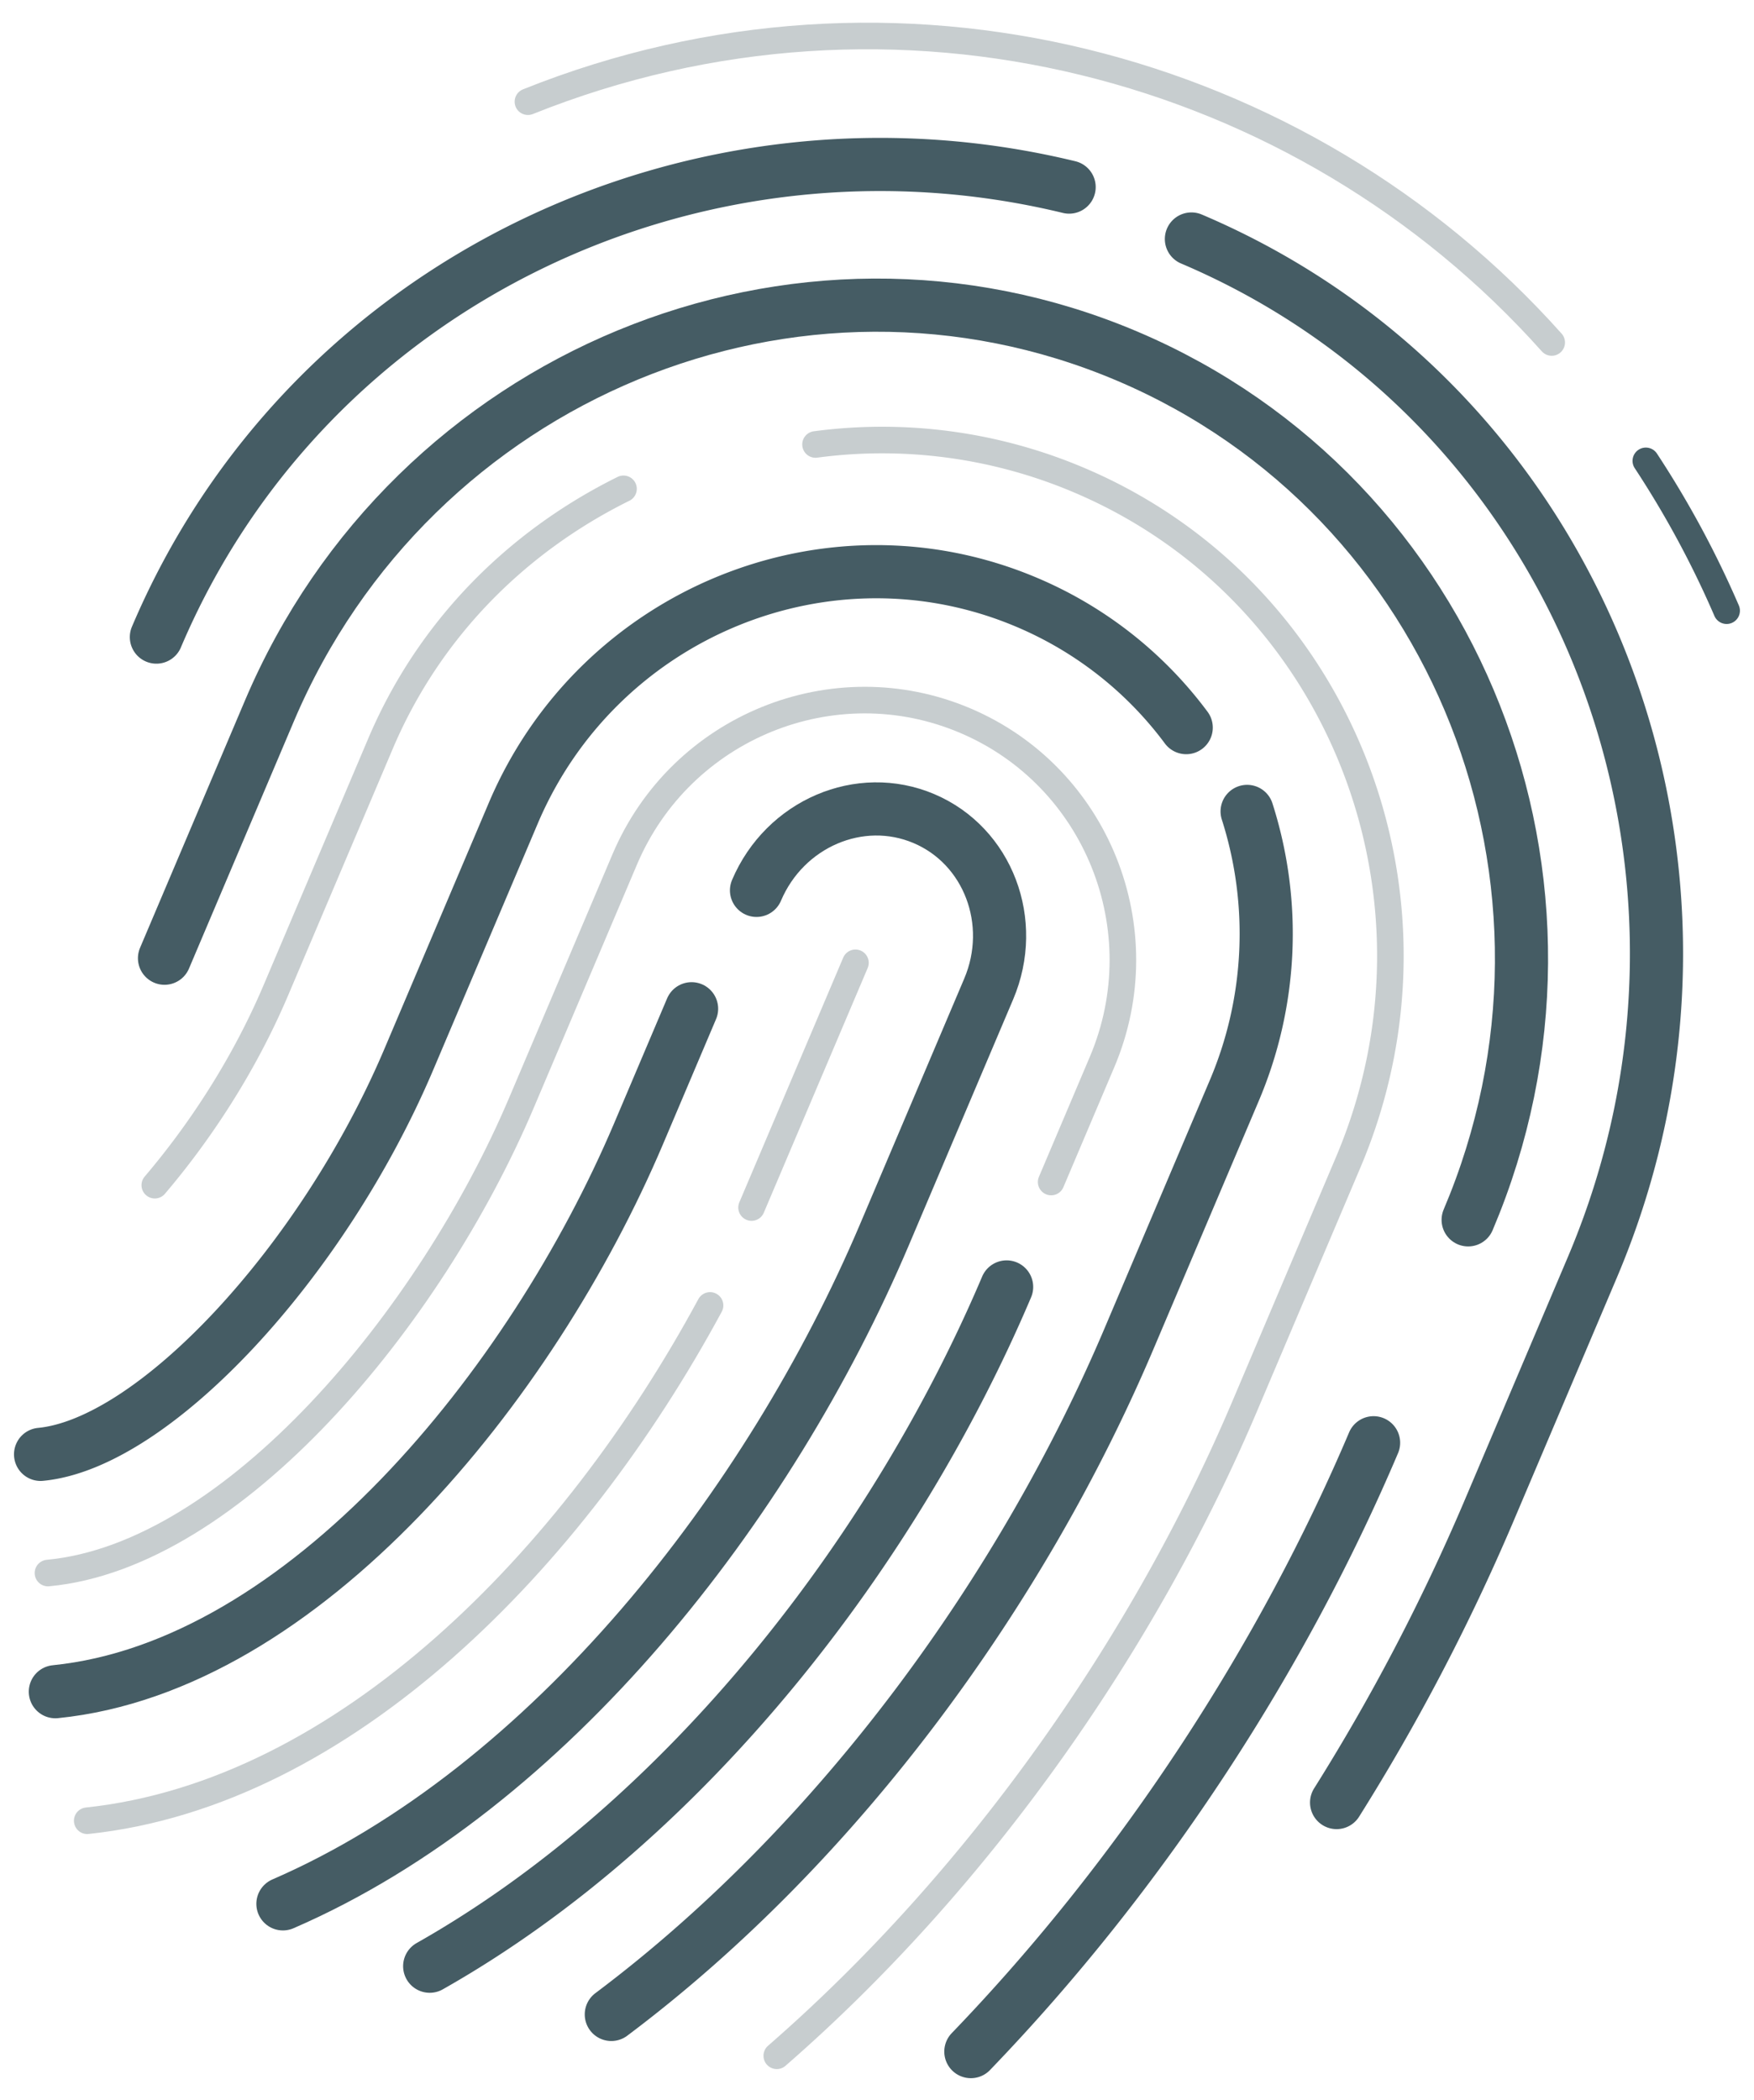 <svg xmlns="http://www.w3.org/2000/svg" width="66" height="79" viewBox="0 0 66 79">
    <g fill="none" fill-rule="evenodd" stroke-linecap="round" stroke-linejoin="round">
        <path stroke="#455C64" stroke-width="2" d="M44.831 8.99c14.72 6.25 21.486 23.602 15.085 38.683l-3.93 9.257a77.878 77.878 0 0 1-5.692 10.87M5.885 23.963C11.568 10.575 26.268 3.655 40.229 7.037M51.685 54.268c-3.36 7.916-8.572 16.071-15.153 22.9"/>
        <path stroke="#455C64" stroke-width="2" d="M6.19 36.042l3.949-9.305c5.363-12.633 19.843-18.618 32.278-13.34 12.435 5.279 18.19 19.852 12.827 32.486"/>
        <path stroke="#C7CDCF" d="M30.687 16.718a18.956 18.956 0 0 1 9.931 1.348C50.43 22.23 54.966 33.74 50.73 43.72l-3.901 9.19c-3.68 8.671-9.795 17.622-17.6 24.415M5.825 44.579c1.662-1.953 3.335-4.46 4.556-7.334l3.935-9.27c1.831-4.315 5.127-7.6 9.145-9.588"/>
        <path stroke="#455C64" stroke-width="2" d="M46.927 30.521a15.094 15.094 0 0 1-.495 10.528l-3.954 9.315c-3.937 9.274-10.785 18.89-19.475 25.406M1.527 54.704c4.264-.407 10.611-7.213 13.857-14.859l3.928-9.254c3.2-7.54 11.874-11.097 19.335-7.93a14.508 14.508 0 0 1 5.988 4.707M37.877 48.407c-4.141 9.756-11.929 20.021-21.708 25.549"/>
        <path stroke="#C7CDCF" d="M1.805 59.168c6.973-.652 14.382-9.596 17.813-17.68l3.891-9.166c2.113-4.977 7.859-7.32 12.811-5.217 4.953 2.102 7.262 7.863 5.149 12.84l-1.916 4.515"/>
        <path stroke="#455C64" stroke-width="2" d="M28.466 33.49c1.067-2.513 3.89-3.723 6.301-2.699 2.413 1.025 3.503 3.895 2.436 6.408l-3.925 9.247C28.968 56.598 20.7 67.254 10.646 71.611"/>
        <path stroke="#455C64" stroke-width="2" d="M2.083 63.631c9.356-.942 17.934-11.538 21.942-20.98l1.998-4.708"/>
        <path stroke="#C7CDCF" d="M26.718 49.102c-5.149 9.53-13.745 18.356-23.436 19.383M32.189 36.215L28.28 45.42M58.388 12.882C49 2.367 33.672-1.708 19.865 3.825"/>
        <path stroke="#455C64" d="M64.97 22.97a36.738 36.738 0 0 0-3.04-5.635"/>
    </g>
</svg>
